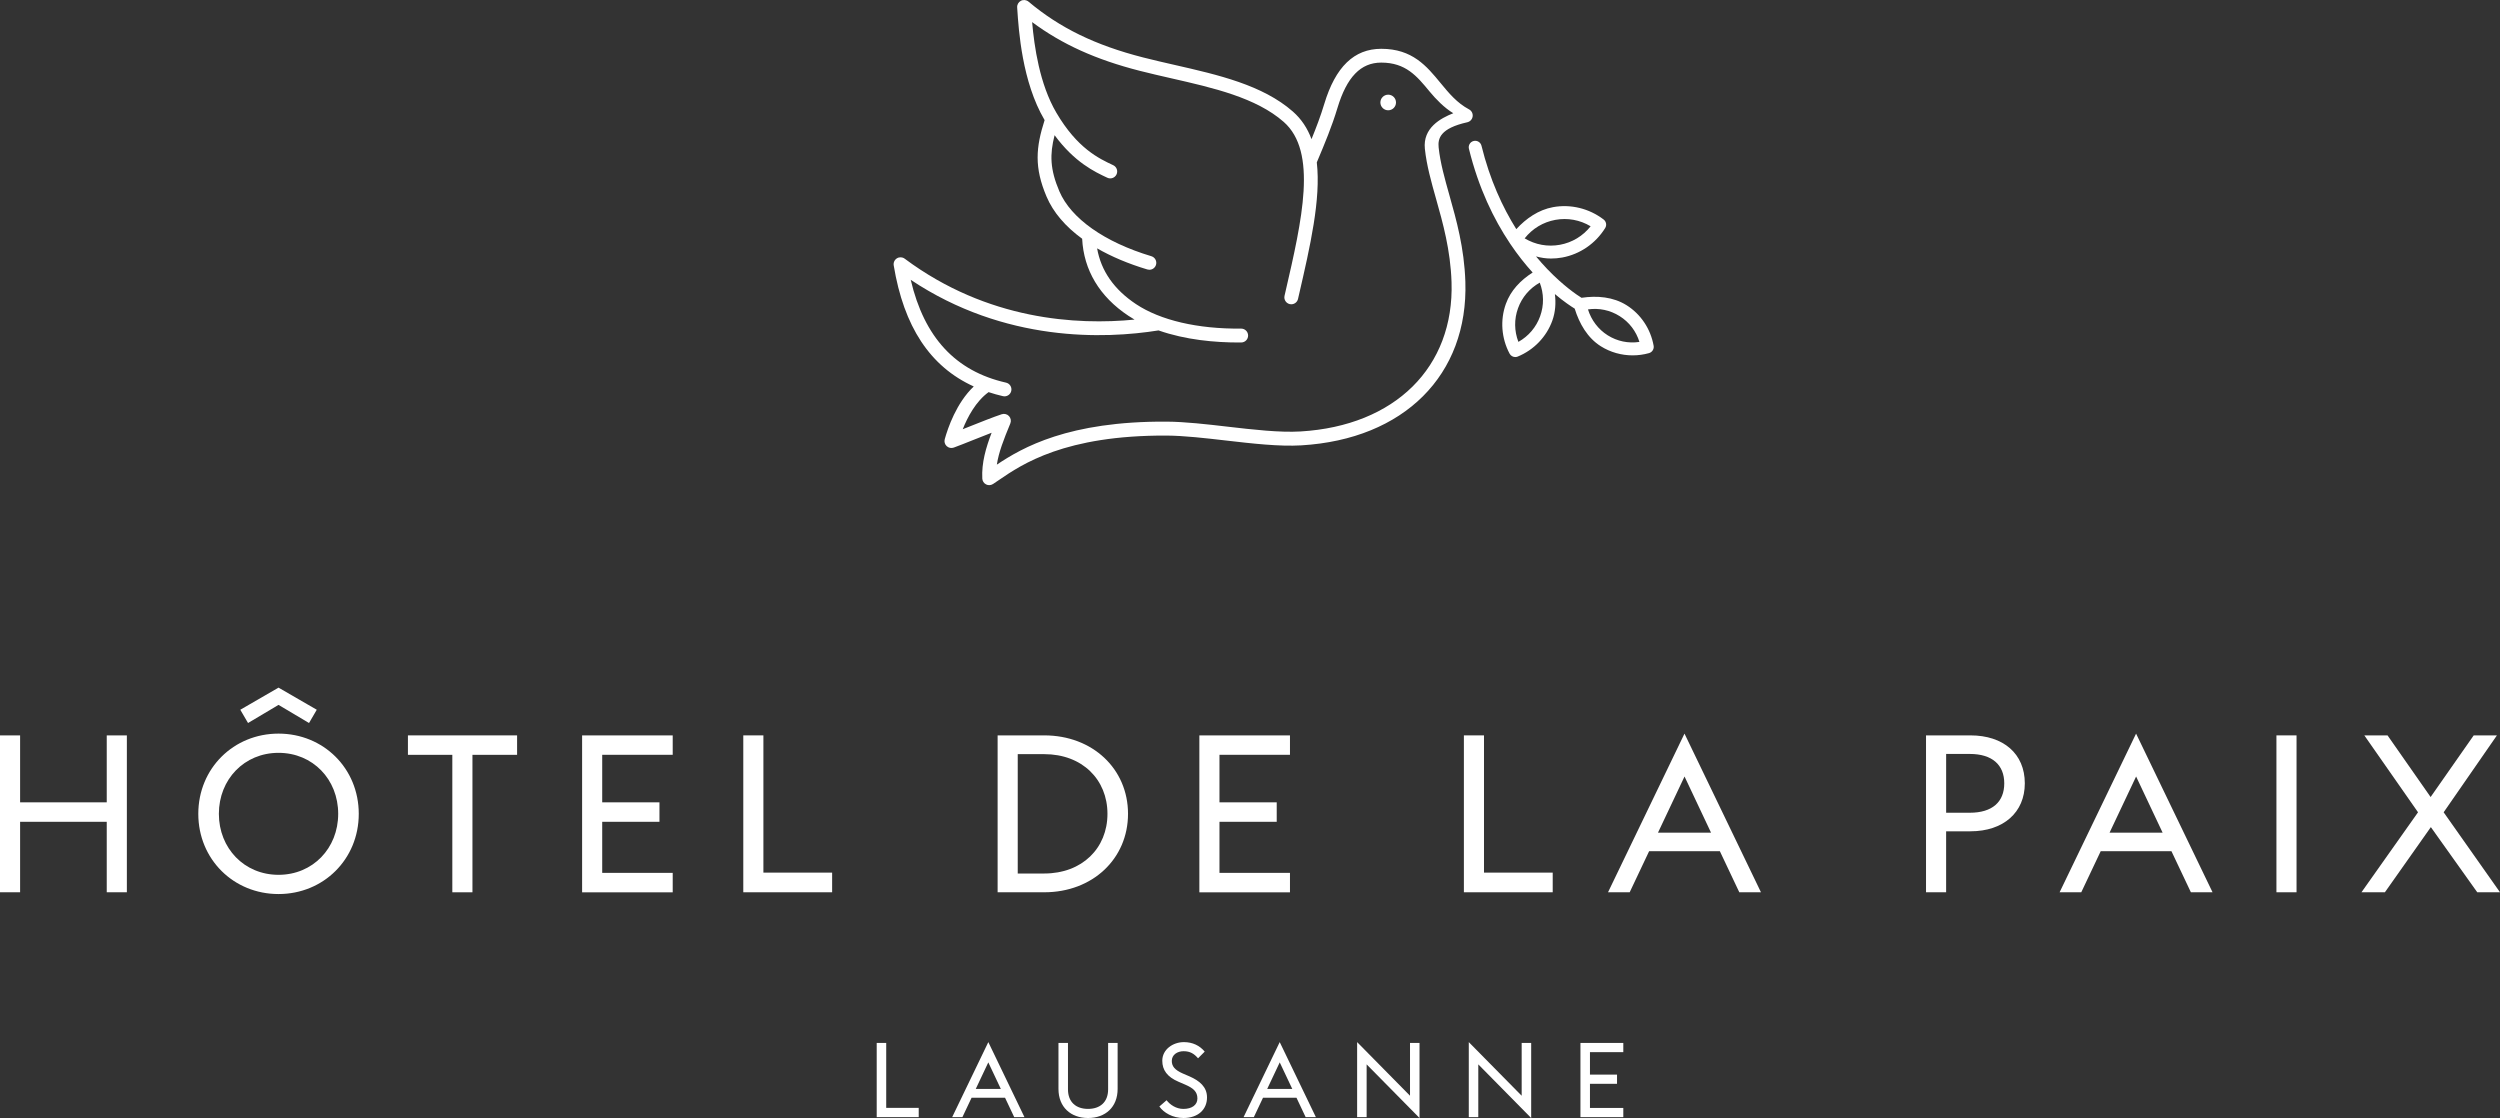 <?xml version="1.0" encoding="iso-8859-1"?>
<!-- Generator: Adobe Illustrator 23.0.4, SVG Export Plug-In . SVG Version: 6.00 Build 0)  -->
<svg version="1.1" id="Logo" xmlns="http://www.w3.org/2000/svg" xmlns:xlink="http://www.w3.org/1999/xlink" x="0px" y="0px"
	 viewBox="0 0 144.364 64.56" style="enable-background:new 0 0 144.364 64.56;" xml:space="preserve">
<rect x="0" y="0" width="144.364" height="64.56" fill="#333333" stroke="none"/>
<g>
	<g>
		<circle style="fill:#fff;" cx="80.162" cy="5.918" r="0.451"/>
		<path style="fill:#fff;" d="M84.73,7.06c0.163-0.037,0.287-0.171,0.309-0.337c0.023-0.166-0.06-0.328-0.208-0.407
			c-0.698-0.372-1.161-0.934-1.652-1.53c-0.797-0.968-1.621-1.968-3.415-1.968c-1.57,0-2.647,1.041-3.293,3.184
			c-0.212,0.705-0.466,1.367-0.737,2.033c-0.229-0.618-0.577-1.156-1.079-1.596c-1.745-1.531-4.321-2.119-6.812-2.687
			c-0.608-0.139-1.236-0.282-1.837-0.436c-2.759-0.707-4.799-1.7-6.613-3.221c-0.123-0.103-0.295-0.123-0.438-0.05
			c-0.143,0.073-0.229,0.223-0.218,0.383l0.005,0.078c0.083,1.261,0.279,4.215,1.57,6.413c0.003,0.006,0.007,0.011,0.01,0.016
			c-0.503,1.573-0.61,2.723,0.115,4.426c0.383,0.899,1.083,1.718,2.053,2.425c0.089,1.811,1.007,3.346,2.671,4.449
			c0.116,0.077,0.235,0.15,0.355,0.22c-3.31,0.325-8.49,0.048-13.274-3.518c-0.131-0.098-0.308-0.106-0.447-0.021
			c-0.139,0.085-0.213,0.246-0.187,0.407c0.584,3.548,2.104,5.849,4.622,6.993c-1.005,0.955-1.497,2.404-1.675,3.047
			c-0.04,0.144,0.004,0.299,0.114,0.4c0.11,0.102,0.267,0.134,0.408,0.083c0.26-0.094,0.685-0.263,1.135-0.443
			c0.345-0.137,0.713-0.284,1.051-0.414c-0.327,0.854-0.586,1.733-0.539,2.647c0.007,0.143,0.091,0.272,0.219,0.336
			c0.057,0.029,0.119,0.043,0.181,0.043c0.077,0,0.153-0.022,0.22-0.066c0.108-0.071,0.223-0.149,0.347-0.234
			c1.327-0.908,3.801-2.59,9.674-2.563c1.014,0.006,2.241,0.148,3.428,0.285c1.517,0.175,3.085,0.356,4.355,0.28
			c5.929-0.354,9.646-4.063,9.471-9.449c-0.064-1.954-0.518-3.564-0.918-4.983c-0.273-0.969-0.532-1.884-0.625-2.772
			C83.021,7.988,83.174,7.408,84.73,7.06z M82.28,8.594c0.101,0.956,0.368,1.903,0.651,2.905c0.388,1.376,0.828,2.935,0.889,4.792
			c0.16,4.913-3.262,8.298-8.718,8.624c-1.201,0.071-2.733-0.105-4.216-0.277c-1.208-0.14-2.458-0.284-3.515-0.29
			c-5.671-0.037-8.336,1.498-9.807,2.483c0.105-0.707,0.392-1.444,0.778-2.378c0.06-0.145,0.03-0.311-0.076-0.425
			s-0.27-0.157-0.419-0.108c-0.47,0.155-1.246,0.464-1.93,0.737c-0.11,0.044-0.219,0.087-0.323,0.129
			c0.276-0.696,0.757-1.61,1.493-2.142c0.268,0.087,0.543,0.168,0.83,0.233c0.03,0.007,0.06,0.01,0.089,0.01
			c0.183,0,0.348-0.126,0.39-0.312c0.049-0.216-0.086-0.43-0.302-0.479c-2.915-0.662-4.722-2.609-5.504-5.938
			c5.445,3.63,11.211,3.419,14.31,2.922c1.566,0.552,3.273,0.698,4.621,0.698c0.052,0,0.104,0,0.155-0.001
			c0.221-0.002,0.399-0.182,0.397-0.404c-0.002-0.22-0.181-0.397-0.4-0.397c-0.001,0-0.002,0-0.003,0
			c-2.514,0.025-4.663-0.481-6.067-1.412c-1.272-0.843-2.025-1.925-2.25-3.223c0.831,0.479,1.805,0.891,2.903,1.22
			c0.038,0.011,0.077,0.017,0.115,0.017c0.172,0,0.331-0.112,0.383-0.285c0.064-0.212-0.057-0.435-0.268-0.498
			c-2.708-0.813-4.645-2.18-5.314-3.751c-0.538-1.263-0.56-2.128-0.274-3.237c1.154,1.568,2.311,2.114,3.045,2.457
			c0.2,0.094,0.438,0.007,0.532-0.193s0.007-0.438-0.193-0.532c-0.825-0.386-2.072-0.97-3.281-3.029
			c-0.973-1.655-1.277-3.831-1.4-5.234c1.729,1.285,3.682,2.165,6.205,2.811c0.612,0.157,1.245,0.301,1.858,0.441
			c2.394,0.546,4.869,1.111,6.462,2.509c1.97,1.728,1.062,5.66,0.101,9.821l-0.051,0.223c-0.05,0.215,0.085,0.43,0.3,0.48
			c0.03,0.007,0.06,0.01,0.09,0.01c0.182,0,0.347-0.125,0.389-0.31l0.051-0.223c0.65-2.817,1.276-5.533,1.033-7.66l0.024-0.058
			c0.434-1.03,0.843-2.002,1.171-3.091c0.538-1.783,1.341-2.614,2.526-2.614c1.417,0,2.057,0.777,2.798,1.676
			c0.348,0.423,0.847,0.939,1.363,1.247C83.193,6.827,82.153,7.384,82.28,8.594z"/>
		<path style="fill:#fff;" d="M95.49,19.965c-0.172-0.97-0.741-1.823-1.561-2.339c-0.773-0.486-1.707-0.563-2.603-0.43
			c-0.265-0.164-1.038-0.683-1.96-1.641c-0.009-0.01-0.018-0.021-0.029-0.03c-0.207-0.217-0.422-0.457-0.639-0.719
			c0.281,0.077,0.568,0.123,0.862,0.123c0.218,0,0.437-0.019,0.653-0.059c1.02-0.187,1.923-0.807,2.479-1.701
			c0.102-0.163,0.063-0.377-0.09-0.494c-0.837-0.64-1.901-0.9-2.921-0.713c-0.833,0.152-1.555,0.65-2.121,1.27
			c-0.79-1.26-1.527-2.85-2.011-4.817c-0.049-0.2-0.252-0.323-0.452-0.274c-0.2,0.049-0.323,0.252-0.273,0.452
			c0.561,2.279,1.438,4.07,2.36,5.447c0.007,0.013,0.015,0.025,0.024,0.037c0.432,0.642,0.873,1.193,1.296,1.66
			c-0.703,0.45-1.268,1.037-1.547,1.811c0,0,0,0,0,0c-0.336,0.933-0.259,1.98,0.214,2.871c0.067,0.126,0.196,0.199,0.33,0.199
			c0.047,0,0.096-0.009,0.142-0.028c0.933-0.384,1.66-1.14,1.997-2.074c0.179-0.498,0.212-1.018,0.148-1.535
			c0.524,0.442,0.937,0.714,1.144,0.841c0.27,0.87,0.739,1.689,1.508,2.173c0.551,0.347,1.19,0.526,1.838,0.526
			c0.317,0,0.635-0.043,0.947-0.13C95.408,20.338,95.524,20.154,95.49,19.965z M89.815,12.696c0.709-0.129,1.419,0.002,2.037,0.371
			c-0.447,0.564-1.065,0.938-1.773,1.068c-0.708,0.129-1.419-0.002-2.037-0.371C88.488,13.201,89.107,12.826,89.815,12.696z
			 M88.936,18.262c-0.229,0.635-0.668,1.15-1.255,1.48c-0.241-0.628-0.251-1.306-0.022-1.941c0.229-0.635,0.669-1.15,1.255-1.48
			C89.155,16.95,89.165,17.627,88.936,18.262z M92.836,19.361c-0.542-0.341-0.945-0.874-1.138-1.494
			c0.639-0.093,1.279,0.041,1.833,0.39c0.551,0.347,0.947,0.867,1.139,1.487C94.027,19.841,93.387,19.708,92.836,19.361z"/>
	</g>
	<g>
		<g>
			<path style="fill:#fff;" d="M1.161,42.465v3.866h5.003v-3.866h1.162v9.06H6.164v-4.07H1.161v4.07H0v-9.06H1.161z"/>
			<path style="fill:#fff;" d="M16.084,42.363c2.591,0,4.633,2.003,4.633,4.632s-2.042,4.632-4.633,4.632
				s-4.633-2.003-4.633-4.632S13.493,42.363,16.084,42.363z M16.084,43.473c-1.978,0-3.445,1.532-3.445,3.522
				s1.468,3.522,3.445,3.522s3.445-1.532,3.445-3.522S18.062,43.473,16.084,43.473z M16.084,39.708l2.208,1.277l-0.447,0.766
				l-1.761-1.047l-1.761,1.047l-0.447-0.766L16.084,39.708z"/>
			<path style="fill:#fff;" d="M23.556,43.588v-1.123h6.304v1.123h-2.578v7.938H26.12v-7.938H23.556z"/>
			<path style="fill:#fff;" d="M38.846,42.465v1.123h-4.071v2.744h3.306v1.124h-3.306v2.948h4.071v1.123h-5.232v-9.06H38.846z"/>
			<path style="fill:#fff;" d="M44.083,42.465v7.925h3.969v1.135h-5.13v-9.06H44.083z"/>
			<path style="fill:#fff;" d="M60.301,42.465c2.795,0,4.837,1.939,4.837,4.53c0,2.591-2.042,4.53-4.837,4.53h-2.693v-9.06
				H60.301z M63.951,46.995c0-1.978-1.455-3.446-3.65-3.446H58.77v6.892h1.532C62.496,50.441,63.951,48.973,63.951,46.995z"/>
			<path style="fill:#fff;" d="M74.49,42.465v1.123h-4.071v2.744h3.306v1.124h-3.306v2.948h4.071v1.123h-5.232v-9.06H74.49z"/>
			<path style="fill:#fff;" d="M85.694,42.465v7.925h3.968v1.135h-5.129v-9.06H85.694z"/>
			<path style="fill:#fff;" d="M101.688,51.525h-1.251l-1.123-2.373h-4.084l-1.123,2.373h-1.251l4.416-9.162L101.688,51.525z
				 M98.804,48.081l-1.53-3.242l-1.532,3.242H98.804z"/>
			<path style="fill:#fff;" d="M113.784,42.465c1.902,0,3.14,1.059,3.14,2.769c0,1.684-1.238,2.77-3.14,2.77h-1.404v3.522h-1.161
				v-9.06H113.784z M115.737,45.234c0-1.059-0.689-1.697-1.99-1.697h-1.366v3.395h1.366
				C115.048,46.932,115.737,46.307,115.737,45.234z"/>
			<path style="fill:#fff;" d="M127.765,51.525h-1.251l-1.123-2.373h-4.084l-1.123,2.373h-1.251l4.416-9.162L127.765,51.525z
				 M124.881,48.081l-1.53-3.242l-1.532,3.242H124.881z"/>
			<path style="fill:#fff;" d="M132.615,42.465v9.06h-1.161v-9.06H132.615z"/>
			<path style="fill:#fff;" d="M136.529,42.465h1.34l2.488,3.56l2.489-3.56h1.34l-3.076,4.441l3.255,4.62h-1.314l-2.68-3.764
				l-2.655,3.764h-1.353l3.267-4.62L136.529,42.465z"/>
		</g>
		<g>
			<path style="fill:#fff;" d="M51.175,60.226v3.748h1.877v0.537h-2.426v-4.285H51.175z"/>
			<path style="fill:#fff;" d="M59.158,64.511h-0.591l-0.531-1.123h-1.931l-0.531,1.123h-0.591l2.088-4.334L59.158,64.511z
				 M57.794,62.881l-0.724-1.533l-0.724,1.533H57.794z"/>
			<path style="fill:#fff;" d="M61.122,60.226h0.549v2.68c0,0.742,0.471,1.128,1.159,1.128s1.159-0.386,1.159-1.128v-2.68h0.549
				v2.655c0,1.051-0.706,1.679-1.708,1.679c-0.996,0-1.708-0.628-1.708-1.679V60.226z"/>
			<path style="fill:#fff;" d="M67.365,63.534c0.205,0.265,0.555,0.501,0.971,0.501c0.495,0,0.809-0.229,0.809-0.604
				c0-0.392-0.241-0.597-0.7-0.796l-0.392-0.169c-0.652-0.278-0.936-0.676-0.936-1.213c0-0.653,0.616-1.075,1.249-1.075
				c0.501,0,0.911,0.199,1.201,0.549l-0.386,0.386c-0.223-0.265-0.459-0.41-0.833-0.41c-0.363,0-0.682,0.205-0.682,0.561
				c0,0.315,0.181,0.526,0.633,0.725l0.393,0.169c0.579,0.254,1.008,0.609,1.008,1.213c0,0.7-0.519,1.189-1.358,1.189
				c-0.622,0-1.141-0.302-1.394-0.664L67.365,63.534z"/>
			<path style="fill:#fff;" d="M75.987,64.511h-0.591l-0.531-1.123h-1.931l-0.531,1.123H71.81l2.088-4.334L75.987,64.511z
				 M74.623,62.881l-0.724-1.533l-0.724,1.533H74.623z"/>
			<path style="fill:#fff;" d="M78.917,64.511h-0.549v-4.334l3.054,3.097v-3.048h0.549v4.334l-3.054-3.097V64.511z"/>
			<path style="fill:#fff;" d="M85.365,64.511h-0.549v-4.334l3.054,3.097v-3.048h0.549v4.334l-3.054-3.097V64.511z"/>
			<path style="fill:#fff;" d="M93.739,60.226v0.531h-1.926v1.297h1.563v0.531h-1.563v1.394h1.926v0.531h-2.475v-4.285H93.739z"
				/>
		</g>
	</g>
</g>
</svg>
